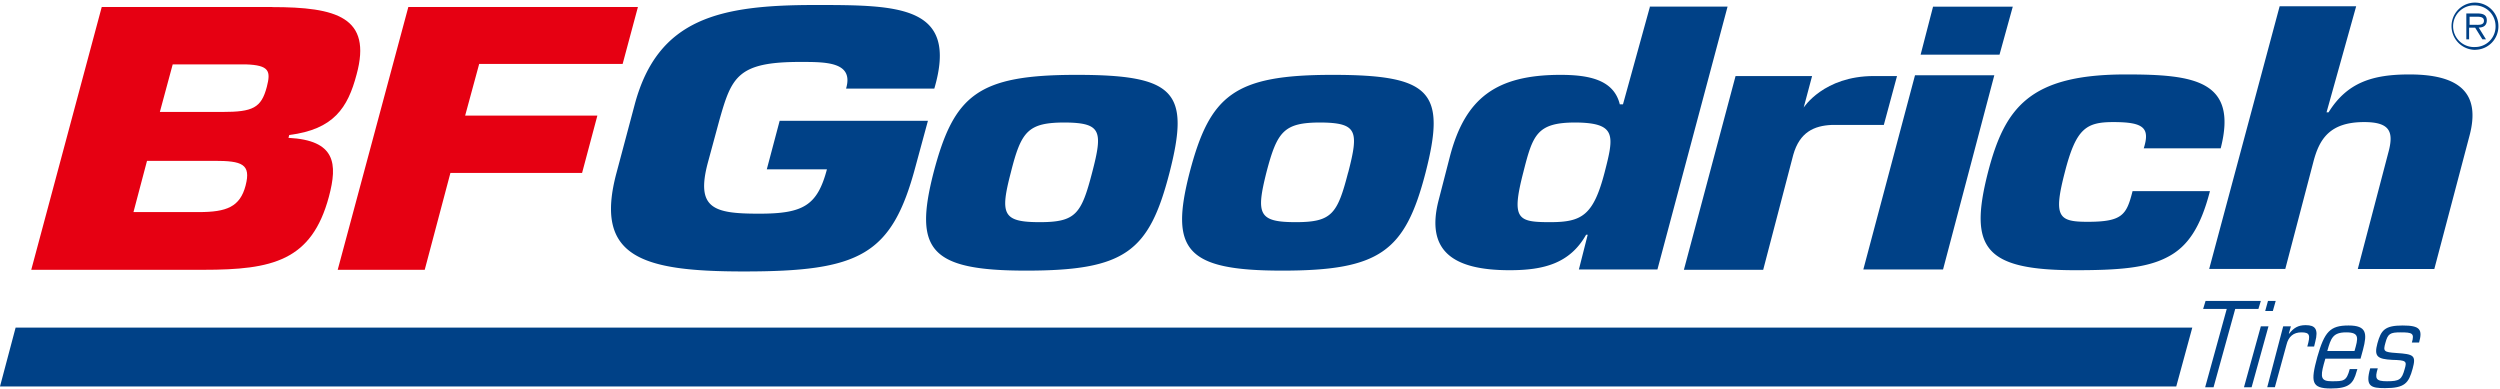 <svg xmlns="http://www.w3.org/2000/svg" width="360" height="56" viewBox="0 0 360 56"><g fill="none"><path fill="#004187" d="M355.62 3.57V2.41h1.1c.45 0 .97.06.97.58 0 .7-.86.58-1.38.58h-.7zm1.32.4c.64 0 1.16-.28 1.16-1.04 0-.64-.35-.99-1.33-.99h-1.62v3.72h.4V3.98h.87l1.04 1.68h.52l-1.04-1.68zm-.52 3.2a3.37 3.37 0 003.35-3.42 3.37 3.37 0 00-6.75 0 3.42 3.42 0 003.4 3.43zm0-.4a3 3 0 110-5.99 2.97 2.97 0 012.94 2.97 2.94 2.94 0 01-2.94 3.02zM231.06 24.84c-1.62 6.22-3.3 7.15-7.85 7.15-4.67 0-5.6-.4-3.86-7.15 1.38-5.46 1.96-7.2 7.55-7.2 5.89.06 5.54 1.86 4.16 7.2zm6.52-23.83l-3.87 14.01h-.46c-.86-3.54-4.44-4.24-8.54-4.24-9.29 0-13.73 3.37-15.92 11.74l-1.62 6.28c-1.9 7.32 2.02 10.11 10.21 10.11 4.85 0 8.66-.93 11.02-5.11h.23l-1.27 5h11.31L248.77.95h-11.2V1zM279.8 38.8h-11.48l7.44-27.96h11.42zm8.13-30.93h-11.36l1.79-6.91h11.48zm30.29 19.7c-1.33 5.12-3.17 7.97-6.17 9.48-3 1.57-7.16 1.86-13.16 1.86-13.15 0-15.4-3.2-12.63-14.06 2.42-9.36 6-14.13 19.85-14.13 9.75 0 16.2.81 13.67 10.64H308.7c.46-1.46.46-2.39-.17-2.97-.64-.58-1.9-.81-4.21-.81-3.93 0-5.37.93-6.98 7.2-1.68 6.46-.93 7.16 3.28 7.16 5.02 0 5.6-1 6.47-4.42h11.13M121.85 12.7c1.1-3.84-3-3.78-6.7-3.78-8.94 0-9.8 2.2-11.54 8.31l-1.67 6.16c-1.79 6.69.87 7.38 7.39 7.38 6.34 0 8.36-1.16 9.75-6.39h-8.66l1.85-6.98h21.35l-1.8 6.63c-3.4 12.73-8.01 15.06-24.68 15.06-14.72 0-21.64-2.04-18.35-14.25l2.6-9.76C94.72 2.58 103.72.72 117.4.72c12.06 0 20.66.06 17.14 12.04h-12.7m213.18 3.42h.29c2.7-4.35 6.4-5.46 11.65-5.46 7.5 0 10.21 2.9 8.66 8.78l-5.08 19.24h-11.02l4.5-17.15c.64-2.67.06-4.01-3.58-4.01-4.96 0-6.46 2.44-7.32 5.75l-4.04 15.4h-10.96L328.27.9h11.02l-4.27 15.28m-177.75 8.66c-1.56 6-2.37 7.15-7.56 7.15-5.36 0-5.71-1.16-4.15-7.15 1.5-5.98 2.48-7.2 7.84-7.2 5.2.06 5.43 1.22 3.87 7.2m-2.25-14.06c-14.2 0-17.65 2.85-20.6 14.12-2.82 11.05-.57 14.07 13.33 14.07 14.3 0 17.71-2.73 20.65-14.07 3-11.68.87-14.12-13.38-14.12m39.11 14.06c-1.55 6-2.36 7.15-7.55 7.15-5.37 0-5.72-1.16-4.22-7.15 1.56-5.98 2.54-7.2 7.85-7.2 5.25.06 5.48 1.22 3.93 7.2m-2.25-14.06c-14.14 0-17.66 2.85-20.6 14.12-2.83 11.05-.58 14.07 13.33 14.07 14.07 0 17.7-2.73 20.65-14.07 3-11.68.86-14.12-13.39-14.12"/><path fill="#E60012" d="M38.42 12.52c-.8 3.03-2.02 3.6-6.4 3.6h-9l1.85-6.85h10.5c3.46.11 3.63.99 3.05 3.25m-3.05 14.19c-.81 3.08-2.72 3.83-6.75 3.83h-9.4l1.95-7.38h9.7c3.98 0 5.3.46 4.5 3.54m3.8-25.69H14.65L4.5 38.85h24.8c9.93 0 15.58-1.28 18.06-10.52 1.27-4.76.99-8.13-5.82-8.48l.11-.41c6.4-.81 8.43-3.9 9.7-8.72 2.25-8.25-2.89-9.7-12.18-9.7m27.81 15.63h19.04l-2.2 8.25H64.86l-3.7 13.95H48.63L58.8 1.01h33.06l-2.2 8.2H69z"/><path fill="#004187" d="M258.23 22.29l-4.33 16.56h-11.42l7.44-27.9h11.02l-1.21 4.54s2.88-4.54 10.1-4.54h3.34l-1.9 7.04h-7.5c-2.54.11-4.62 1.04-5.54 4.3m55.15 33.36l2.31-8.48H2.25L0 55.65zm7.27-11.16h-3.4l.35-1.16h7.96l-.35 1.16h-3.34l-3.12 11.28h-1.21zm5.95-1.16h1.1l-.41 1.45h-1.1l.4-1.45zm-1.04 3.66h1.1l-2.43 8.78h-1.1l2.43-8.78zm3.23 0h1.1l-.3 1.05h.06c.64-.82 1.27-1.22 2.37-1.22 1.38 0 1.85.58 1.38 2.38l-.17.7h-.98c.46-1.63.4-2.04-.86-2.04-1.1 0-1.85.58-2.14 1.8l-1.67 6.1h-1.1l2.3-8.77m11.14 4.65l.35-1.28c.63-2.38.52-3.49-2.08-3.49-2.65 0-3.46.88-4.5 4.54-.98 3.6-.86 4.53 1.96 4.53 2.6 0 3.23-.7 3.7-2.44l.11-.35h-1.1c-.46 1.75-.86 1.75-2.6 1.75-1.5 0-1.66-.53-1.14-2.45l.23-.8h5.07zm-4.79-1.1c.52-1.86.81-2.68 2.72-2.68 1.96 0 1.73.82 1.2 2.68h-3.92zm7.27 2.5c-.46 1.5-.28 1.86 1.33 1.86 1.79 0 2.13-.24 2.54-1.75.35-1.16.23-1.28-1.79-1.33-2.13-.12-2.65-.47-2.13-2.39.52-1.86 1.03-2.56 3.63-2.56 2.54 0 2.88.59 2.37 2.45h-1.04c.4-1.34.05-1.46-1.62-1.46-1.5 0-1.84.18-2.19 1.51-.35 1.22-.23 1.34 1.56 1.46 2.54.17 2.88.35 2.36 2.26-.57 2.1-1.15 2.8-3.98 2.8-2.02 0-2.88-.24-2.13-2.85h1.1"/></g></svg>